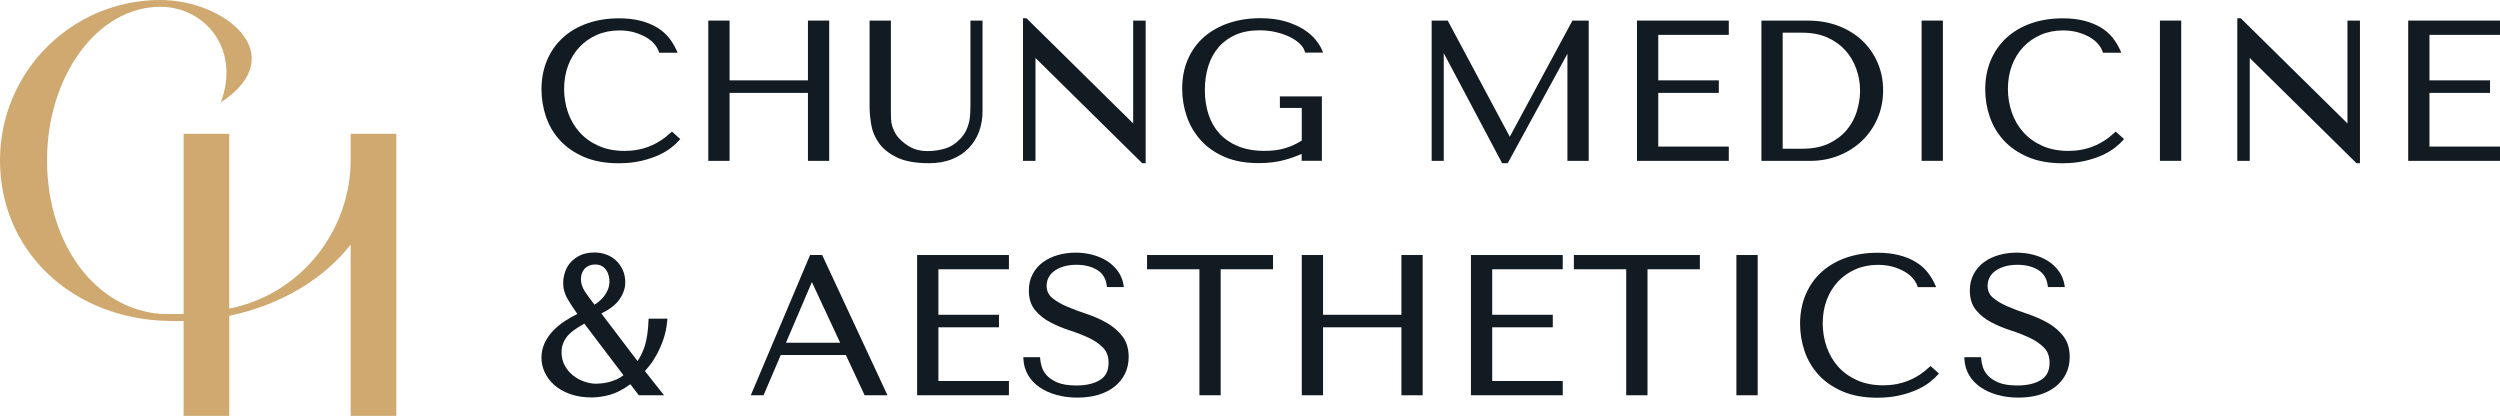 <?xml version="1.0" encoding="UTF-8"?>
<svg id="Layer_1" data-name="Layer 1" xmlns="http://www.w3.org/2000/svg" viewBox="0 0 841.89 140.04">
  <defs>
    <style>
      .cls-1 {
        fill: #cfa970;
      }

      .cls-2 {
        fill: #121b21;
      }
    </style>
  </defs>
  <path class="cls-1" d="M118.09,53.7c0,23.77-16.29,44.65-39.47,49.91-.47.11-.94.21-1.41.31v-58.86h-15.38v60.65c-2.53.08-5.14.09-7.85-.02-21.57-1.66-38.14-23.15-38.14-51.69S32.92,2.29,53.98,2.29c15.17,0,27.09,14.41,20.37,32.2C98.59,18.56,75.84,0,53.98,0,24.17,0,0,24.17,0,53.99s23.01,52.15,53.98,53.98c2.67.16,5.28.19,7.85.13v31.94h15.38v-33.69c18.31-3.79,32.49-13.2,40.88-23.99v57.68h15.38V45.05h-15.38v8.65Z"/>
  <g>
    <path class="cls-2" d="M225.88,44.66c-4.34,4.09-9.56,6.16-15.52,6.16-3.32,0-6.29-.58-8.83-1.72-2.54-1.14-4.68-2.68-6.38-4.59-1.7-1.91-3-4.14-3.87-6.64-.87-2.52-1.31-5.18-1.31-7.9,0-2.9.46-5.58,1.38-7.98.91-2.39,2.21-4.48,3.86-6.21,1.64-1.73,3.63-3.1,5.89-4.07,2.25-.97,4.75-1.46,7.43-1.46,1.83,0,3.51.21,5,.63,1.48.42,2.83.98,4.01,1.65,1.15.67,2.09,1.43,2.81,2.28.72.84,1.22,1.69,1.5,2.53l.13.41h6.2l-.36-.83c-.67-1.51-1.55-2.96-2.62-4.28-1.07-1.32-2.42-2.48-4.01-3.43-1.6-.95-3.46-1.71-5.55-2.23-2.12-.54-4.54-.81-7.18-.81-3.85,0-7.42.57-10.62,1.68-3.2,1.12-5.98,2.74-8.26,4.82-2.29,2.08-4.09,4.64-5.34,7.57-1.25,2.93-1.89,6.26-1.89,9.87,0,3.12.51,6.21,1.51,9.17,1.01,2.98,2.58,5.66,4.7,7.97,2.1,2.3,4.82,4.19,8.09,5.6,3.26,1.41,7.19,2.13,11.68,2.13,2.82,0,5.4-.28,7.67-.81,2.21-.52,4.19-1.19,5.9-1.97,1.68-.79,3.1-1.64,4.23-2.55,1.11-.89,1.98-1.69,2.58-2.38l.38-.44-2.81-2.52-.39.37Z"/>
    <polygon class="cls-2" points="272.08 54.17 279.24 54.17 279.24 6.93 272.08 6.93 272.08 27.06 245.69 27.06 245.69 6.93 238.52 6.93 238.52 54.17 245.69 54.17 245.69 31.28 272.08 31.28 272.08 54.17"/>
    <path class="cls-2" d="M320.61,53.6c2.24-.9,4.15-2.17,5.66-3.76,1.52-1.59,2.68-3.46,3.45-5.57.76-2.1,1.15-4.37,1.15-6.75V6.93h-4.07v28.42c0,.96-.02,1.92-.07,2.9-.04.93-.17,1.89-.38,2.85-.21.95-.54,1.89-.98,2.81-.44.91-1.08,1.84-1.91,2.75-1.51,1.63-3.21,2.75-5.07,3.32-1.91.59-3.93.89-6.01.89-1.76,0-3.33-.27-4.68-.81-1.36-.55-2.66-1.37-3.88-2.47-.96-.83-1.69-1.67-2.18-2.49-.5-.83-.88-1.66-1.13-2.47-.25-.8-.39-1.62-.44-2.45-.04-.87-.06-1.73-.06-2.6V6.93h-7.17v28.88c0,1.84.18,3.87.53,6.04.36,2.25,1.24,4.37,2.6,6.3,1.36,1.94,3.41,3.57,6.08,4.87,2.67,1.28,6.32,1.94,10.85,1.94,2.87,0,5.45-.46,7.69-1.36Z"/>
    <polygon class="cls-2" points="381.6 41.56 345.84 6.31 345.66 6.14 344.5 6.14 344.5 54.17 348.71 54.17 348.71 19.53 384.47 54.79 384.65 54.96 385.81 54.96 385.81 6.93 381.6 6.93 381.6 41.56"/>
    <path class="cls-2" d="M445.15,54.17v-21.71h-14.14v3.88h7.37v10.99c-1.84,1.16-3.74,2.02-5.64,2.58-2,.6-4.32.9-6.88.9-3.37,0-6.36-.52-8.88-1.54-2.5-1.02-4.6-2.44-6.25-4.23-1.65-1.79-2.9-3.95-3.73-6.43-.83-2.49-1.26-5.28-1.26-8.27s.4-5.71,1.19-8.18c.78-2.45,1.97-4.6,3.53-6.36,1.55-1.77,3.48-3.15,5.74-4.13,2.25-.97,4.93-1.46,7.96-1.46,2.01,0,3.91.22,5.65.64,1.73.42,3.3.98,4.68,1.67,1.34.66,2.45,1.44,3.3,2.28.82.83,1.36,1.66,1.59,2.48l.12.43h6.06l-.34-.81c-.41-1.01-1.11-2.15-2.08-3.39-.98-1.25-2.33-2.44-3.99-3.52-1.65-1.08-3.72-1.99-6.17-2.75-2.44-.73-5.34-1.11-8.63-1.11-3.77,0-7.29.55-10.49,1.61-3.2,1.08-6,2.65-8.32,4.65-2.33,2.02-4.18,4.54-5.48,7.47-1.3,2.94-1.96,6.31-1.96,10.01,0,3.17.51,6.28,1.51,9.23,1.01,2.98,2.58,5.68,4.66,8.03,2.08,2.35,4.78,4.26,8.01,5.67,3.23,1.41,7.12,2.13,11.57,2.13,3.35,0,6.35-.38,8.92-1.11,2.16-.62,4.03-1.29,5.57-2.01v2.34h6.77Z"/>
    <polygon class="cls-2" points="535.01 54.17 535.01 6.93 529.53 6.93 508.43 46.05 487.7 7.25 487.54 6.93 482.12 6.93 482.12 54.17 486.19 54.17 486.19 17.89 505.68 54.64 505.84 54.96 507.73 54.96 527.84 18.11 527.84 54.17 535.01 54.17"/>
    <polygon class="cls-2" points="551.26 54.17 582.18 54.17 582.18 49.36 558.43 49.36 558.43 31.28 578.82 31.28 578.82 27.06 558.43 27.06 558.43 11.74 582.18 11.74 582.18 6.93 551.26 6.93 551.26 54.17"/>
    <path class="cls-2" d="M619.17,52.41c2.96-1.17,5.58-2.82,7.79-4.92,2.22-2.11,3.99-4.64,5.26-7.53,1.28-2.89,1.93-6.11,1.93-9.55s-.62-6.43-1.86-9.3c-1.23-2.87-2.98-5.38-5.2-7.47-2.22-2.08-4.91-3.74-7.99-4.92-3.09-1.18-6.52-1.78-10.21-1.78h-15.72v47.23h16.51c3.35,0,6.54-.59,9.49-1.75ZM606.96,11.01c3.13,0,5.94.54,8.36,1.59,2.41,1.07,4.45,2.52,6.07,4.31,1.62,1.78,2.87,3.89,3.72,6.24.85,2.36,1.28,4.85,1.28,7.4,0,2.3-.37,4.64-1.09,6.96-.72,2.31-1.87,4.42-3.43,6.28-1.55,1.85-3.57,3.37-6.01,4.54-2.43,1.16-5.43,1.75-8.9,1.75h-6.63V11.01h6.63Z"/>
    <rect class="cls-2" x="647.11" y="6.93" width="7.17" height="47.23"/>
    <path class="cls-2" d="M712.09,44.66c-4.34,4.09-9.56,6.16-15.52,6.16-3.32,0-6.29-.58-8.84-1.72-2.54-1.15-4.69-2.69-6.38-4.59-1.7-1.91-2.99-4.14-3.86-6.64-.87-2.52-1.32-5.18-1.32-7.9,0-2.89.47-5.58,1.38-7.98.91-2.39,2.2-4.48,3.85-6.21,1.64-1.73,3.63-3.1,5.89-4.07,2.25-.97,4.75-1.46,7.43-1.46,1.83,0,3.51.21,5,.63,1.48.42,2.83.98,4.01,1.65,1.14.67,2.09,1.43,2.81,2.28.72.84,1.22,1.69,1.5,2.53l.13.41h6.19l-.36-.83c-.67-1.51-1.55-2.95-2.61-4.28-1.07-1.32-2.42-2.48-4.01-3.43-1.6-.95-3.47-1.71-5.55-2.23-2.12-.54-4.54-.81-7.19-.81-3.85,0-7.42.57-10.62,1.68-3.2,1.12-5.97,2.74-8.26,4.82-2.29,2.08-4.08,4.63-5.34,7.57-1.25,2.94-1.89,6.26-1.89,9.87,0,3.12.51,6.2,1.51,9.17,1.01,2.98,2.59,5.66,4.7,7.97,2.1,2.3,4.83,4.19,8.1,5.6,3.26,1.41,7.19,2.13,11.68,2.13,2.81,0,5.4-.28,7.67-.81,2.21-.52,4.2-1.19,5.9-1.97,1.68-.79,3.1-1.65,4.23-2.55,1.12-.89,1.98-1.69,2.58-2.38l.38-.44-2.81-2.52-.39.37Z"/>
    <rect class="cls-2" x="727.37" y="6.93" width="7.17" height="47.23"/>
    <polygon class="cls-2" points="790.52 41.56 754.75 6.31 754.57 6.14 753.42 6.14 753.42 54.17 757.62 54.17 757.62 19.53 793.39 54.79 793.56 54.96 794.73 54.96 794.73 6.93 790.52 6.93 790.52 41.56"/>
    <polygon class="cls-2" points="841.89 11.74 841.89 6.93 810.98 6.93 810.98 54.17 841.89 54.17 841.89 49.36 818.14 49.36 818.14 31.28 838.53 31.28 838.53 27.06 818.14 27.06 818.14 11.74 841.89 11.74"/>
    <path class="cls-2" d="M218.39,107.89c-.13,3.45-.54,6.31-1.22,8.5-.6,1.92-1.43,3.66-2.48,5.21l-12.17-16.03c2.81-1.41,4.85-2.98,6.06-4.71,1.32-1.87,1.98-3.8,1.98-5.77,0-1.53-.28-2.93-.84-4.16-.56-1.22-1.31-2.29-2.24-3.18-.93-.88-2.04-1.57-3.29-2.03-1.24-.46-2.59-.69-4.02-.69-1.84,0-3.44.32-4.76.94-1.31.62-2.41,1.43-3.28,2.41-.86.98-1.5,2.11-1.89,3.35-.39,1.21-.59,2.4-.59,3.56,0,1.95.53,3.81,1.57,5.53.9,1.51,1.97,3.14,3.2,4.9-1.56.77-3,1.6-4.31,2.47-1.51.99-2.86,2.13-4.02,3.37-1.15,1.25-2.07,2.62-2.74,4.07-.67,1.48-1.01,3.12-1.01,4.85s.37,3.31,1.11,4.92c.74,1.61,1.84,3.06,3.27,4.31,1.43,1.25,3.23,2.27,5.32,3.01,2.09.74,4.53,1.12,7.27,1.12,1.84,0,3.87-.29,6.04-.88,2.05-.55,4.38-1.74,6.93-3.57l2.85,3.72h8.49l-6.44-8.14c.37-.43.85-1.01,1.44-1.72.79-.97,1.61-2.21,2.43-3.67.82-1.47,1.59-3.18,2.27-5.09.69-1.92,1.16-4.12,1.38-6.53l.06-.65h-6.35l-.02.57ZM204.72,97.49c-.36.87-.81,1.65-1.34,2.32-.55.69-1.15,1.31-1.8,1.81-.5.4-.95.72-1.37.98-1.25-1.58-2.33-3.05-3.22-4.4-.9-1.37-1.36-2.77-1.36-4.18,0-.61.09-1.2.27-1.81.18-.57.46-1.1.85-1.56.39-.47.89-.84,1.49-1.14.61-.28,1.36-.43,2.23-.43.93,0,1.71.19,2.3.57.62.39,1.09.85,1.44,1.4.36.55.62,1.16.78,1.82.16.68.25,1.27.25,1.8,0,1.02-.17,1.96-.52,2.81ZM200.96,129.23c-1.37,0-2.78-.24-4.18-.72-1.41-.48-2.7-1.19-3.84-2.11-1.14-.91-2.07-2.03-2.78-3.35-.7-1.28-1.05-2.79-1.05-4.48,0-1.83.57-3.53,1.7-5.04,1.09-1.47,3.1-2.99,5.97-4.54l13.17,17.37c-.73.58-1.51,1.04-2.29,1.39-.91.42-1.84.73-2.75.95-.94.22-1.72.35-2.39.41-.7.06-1.22.09-1.56.09Z"/>
    <path class="cls-2" d="M276.86,85.88h-4.06l-19.62,46.41-.35.82h4.3l5.79-13.55h21.93l6.16,13.2.16.34h7.69l-21.84-46.89-.16-.34ZM282.92,115.42h-18.24l8.73-20.43,9.52,20.43Z"/>
    <polygon class="cls-2" points="308.85 133.11 339.76 133.11 339.76 128.3 316.01 128.3 316.01 110.22 336.41 110.22 336.41 106 316.01 106 316.01 90.68 339.76 90.68 339.76 85.88 308.85 85.88 308.85 133.11"/>
    <path class="cls-2" d="M372.64,108.68c-2.07-1.18-4.35-2.18-6.77-2.98-2.31-.75-4.54-1.59-6.61-2.48-1.98-.85-3.65-1.83-4.96-2.93-1.24-1.04-1.84-2.38-1.84-4.09,0-.97.21-1.85.63-2.7.42-.83,1.04-1.57,1.87-2.19.86-.64,1.92-1.16,3.15-1.55,1.26-.39,2.73-.59,4.37-.59,2.74,0,5.09.57,6.98,1.72,1.86,1.12,2.92,2.84,3.25,5.26l.07.51h5.69l-.11-.68c-.28-1.72-.91-3.27-1.88-4.63-.96-1.35-2.19-2.51-3.66-3.45-1.47-.93-3.13-1.64-4.95-2.11-3.7-.98-7.94-.96-11.64.1-1.88.54-3.56,1.35-5,2.39-1.46,1.07-2.62,2.42-3.47,4.02-.86,1.61-1.29,3.47-1.29,5.53,0,2.72.71,4.95,2.11,6.63,1.36,1.63,3.09,3.01,5.15,4.09,2.02,1.06,4.23,1.98,6.58,2.74,2.27.73,4.43,1.58,6.4,2.5,1.93.91,3.54,2.04,4.8,3.35,1.2,1.23,1.81,2.93,1.81,5.04,0,2.65-.93,4.54-2.85,5.75-1.97,1.25-4.67,1.88-8.01,1.88-2.67,0-4.83-.34-6.41-1.03-1.57-.68-2.79-1.51-3.61-2.44-.82-.94-1.37-1.92-1.65-2.9-.29-1.03-.46-1.91-.5-2.61l-.03-.55h-5.65l.03.62c.09,1.97.62,3.78,1.56,5.4.93,1.6,2.23,2.97,3.86,4.1,1.6,1.11,3.51,1.97,5.68,2.58,2.16.61,4.54.92,7.08.92s4.97-.32,7.06-.95c2.1-.64,3.93-1.55,5.43-2.74,1.51-1.2,2.7-2.66,3.53-4.35.83-1.7,1.25-3.61,1.25-5.66,0-2.84-.73-5.21-2.17-7.03-1.4-1.78-3.18-3.3-5.28-4.5Z"/>
    <polygon class="cls-2" points="386.28 90.68 403.91 90.68 403.91 133.11 411.07 133.11 411.07 90.68 428.7 90.68 428.7 85.88 386.28 85.88 386.28 90.68"/>
    <polygon class="cls-2" points="471.93 106 445.54 106 445.54 85.88 438.38 85.88 438.38 133.11 445.54 133.11 445.54 110.22 471.93 110.22 471.93 133.11 479.09 133.11 479.09 85.88 471.93 85.88 471.93 106"/>
    <polygon class="cls-2" points="495.35 133.11 526.26 133.11 526.26 128.3 502.51 128.3 502.51 110.22 522.91 110.22 522.91 106 502.51 106 502.51 90.68 526.26 90.68 526.26 85.88 495.35 85.88 495.35 133.11"/>
    <polygon class="cls-2" points="530.01 90.68 547.64 90.68 547.64 133.11 554.81 133.11 554.81 90.68 572.44 90.68 572.44 85.88 530.01 85.88 530.01 90.68"/>
    <rect class="cls-2" x="584.74" y="85.88" width="7.17" height="47.23"/>
    <path class="cls-2" d="M649.73,123.6c-4.34,4.09-9.56,6.16-15.52,6.16-3.32,0-6.29-.58-8.84-1.72-2.53-1.14-4.68-2.68-6.38-4.59-1.69-1.91-2.99-4.14-3.86-6.64-.87-2.51-1.32-5.18-1.32-7.9,0-2.88.46-5.57,1.38-7.98.91-2.38,2.21-4.48,3.86-6.21,1.64-1.73,3.62-3.1,5.89-4.07,2.25-.97,4.75-1.46,7.43-1.46,1.83,0,3.51.21,5,.63,1.48.42,2.83.98,4.01,1.65,1.14.67,2.09,1.43,2.8,2.28.72.84,1.22,1.69,1.5,2.53l.13.41h6.2l-.37-.83c-.67-1.52-1.55-2.96-2.61-4.28-1.07-1.32-2.42-2.48-4.01-3.43-1.6-.95-3.47-1.71-5.55-2.23-2.12-.54-4.54-.81-7.18-.81-3.85,0-7.42.57-10.62,1.68-3.2,1.12-5.98,2.75-8.26,4.82-2.29,2.08-4.08,4.63-5.34,7.58-1.25,2.94-1.89,6.26-1.89,9.87,0,3.12.51,6.19,1.51,9.17,1.01,2.98,2.59,5.66,4.7,7.98,2.1,2.31,4.83,4.19,8.1,5.6,3.26,1.41,7.19,2.13,11.68,2.13,2.82,0,5.4-.28,7.67-.81,2.21-.52,4.2-1.19,5.9-1.98,1.68-.79,3.11-1.64,4.23-2.55,1.14-.91,1.98-1.69,2.58-2.38l.38-.44-2.81-2.52-.4.37Z"/>
    <path class="cls-2" d="M689.52,108.68c-2.07-1.18-4.35-2.18-6.77-2.98-2.31-.75-4.54-1.59-6.61-2.48-1.98-.85-3.65-1.83-4.96-2.93-1.24-1.04-1.84-2.38-1.84-4.09,0-.97.21-1.85.63-2.7.42-.83,1.04-1.57,1.87-2.19.86-.64,1.92-1.16,3.15-1.55,1.26-.39,2.73-.59,4.37-.59,2.74,0,5.08.57,6.97,1.72,1.86,1.12,2.92,2.84,3.25,5.26l.07.51h5.69l-.11-.68c-.28-1.72-.91-3.27-1.88-4.63-.96-1.35-2.19-2.51-3.66-3.45-1.47-.93-3.13-1.64-4.94-2.11-3.7-.98-7.94-.96-11.64.1-1.88.54-3.56,1.35-5,2.39-1.46,1.07-2.62,2.42-3.47,4.02-.86,1.61-1.29,3.47-1.29,5.53,0,2.72.71,4.95,2.11,6.63,1.36,1.63,3.09,3.01,5.15,4.09,2.02,1.06,4.23,1.98,6.58,2.74,2.27.73,4.43,1.58,6.4,2.5,1.93.91,3.54,2.04,4.8,3.35,1.2,1.23,1.81,2.93,1.81,5.04,0,2.65-.93,4.54-2.85,5.75-1.97,1.25-4.67,1.88-8.01,1.88-2.67,0-4.83-.34-6.41-1.03-1.57-.68-2.78-1.51-3.6-2.44-.82-.94-1.37-1.92-1.65-2.9-.29-1.03-.46-1.91-.5-2.61l-.03-.55h-5.65l.03.62c.09,1.97.62,3.78,1.56,5.4.93,1.6,2.23,2.97,3.87,4.1,1.6,1.11,3.51,1.97,5.68,2.58,2.16.61,4.54.92,7.08.92s4.97-.32,7.06-.95c2.1-.64,3.93-1.55,5.43-2.74,1.52-1.2,2.7-2.66,3.53-4.35.83-1.7,1.25-3.61,1.25-5.66,0-2.84-.73-5.21-2.17-7.03-1.4-1.78-3.17-3.3-5.28-4.5Z"/>
  </g>
</svg>